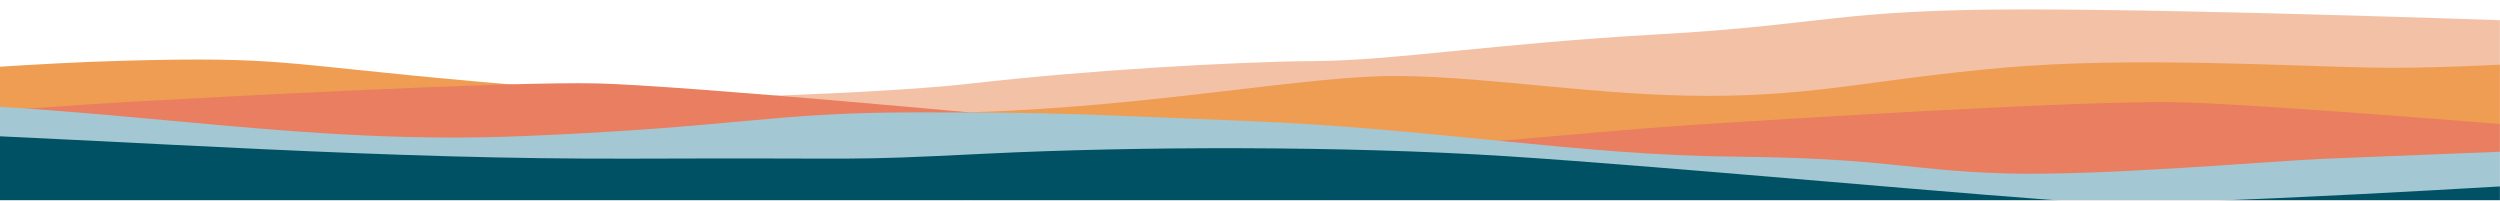 <svg width="1920" height="154" viewBox="0 0 1920 154" fill="none" xmlns="http://www.w3.org/2000/svg">
<mask id="mask0_0_1" style="mask-type:luminance" maskUnits="userSpaceOnUse" x="-749" y="-67" width="2670" height="222">
<path d="M-749 154.065L1920.39 154.065V-67L-749 -67V154.065Z" fill="white"/>
</mask>
<g mask="url(#mask0_0_1)">
<path d="M1957.71 16.869C1957.71 16.869 1699.75 7.242 1554.94 7.242C1410.12 7.242 1402.57 19.074 1274.35 26.321C1146.13 33.568 1070.7 46.549 1008.86 46.924C947.011 47.311 832.361 54.171 746.369 64.091C660.378 74.012 455.223 77.847 366.223 78.409C277.223 78.972 -65.976 70.576 -103.676 69.814C-141.391 69.052 -240.2 61.418 -306.574 57.607C-372.948 53.796 -448.378 58.369 -517.761 51.884C-587.159 45.4 -682.192 36.241 -736.501 38.915H-792.329V201.841H1963.74L1957.71 16.881V16.869Z" fill="#F3C1A6"/>
<path d="M1963.74 46.925C1963.74 46.925 1885.3 53.034 1820.43 51.885C1755.56 50.736 1636.4 43.395 1538.34 52.026C1440.28 60.656 1396.54 73.626 1312.06 73.626C1227.59 73.626 1146.13 59.132 1075.23 58.358C1004.33 57.596 889.675 81.635 746.366 86.208V200.294H1963.74V46.925Z" fill="#EF9D53"/>
<path d="M613.618 81.798C613.618 81.798 512.552 75.688 363.195 62.344C213.854 48.987 216.862 43.265 93.171 46.701C-30.52 50.136 -218.345 69.591 -218.345 69.591V124.915H613.602V81.798H613.618Z" fill="#EF9D53"/>
<path d="M1963.73 98.813C1963.73 98.813 1744.99 80.496 1675.61 78.585C1606.21 76.673 1384.47 90.416 1296.97 96.139C1209.47 101.861 1069.19 117.891 1020.91 115.218V200.304H1963.75V98.813H1963.73Z" fill="#EA7E60"/>
<path d="M786.027 90.136C786.027 90.136 524.829 65.617 458.532 64.057C392.219 62.497 180.341 73.696 96.745 78.351C13.148 83.018 -120.905 96.07 -167.032 93.889V163.203H733.852L786.043 90.136H786.027Z" fill="#EA7E60"/>
<path d="M1963.73 114.831C1963.73 114.831 1824.95 120.272 1784.21 121.984C1743.49 123.696 1612.25 135.434 1538.7 133.148C1465.16 130.861 1449.32 121.41 1330.53 120.272C1211.73 119.123 1100.86 98.719 959.421 92.997C818 87.274 820.256 86.5 705.99 86.313C591.723 86.125 569.097 97.664 401.643 104.536C234.203 111.407 109.744 84.132 -75.808 78.409C-261.361 72.687 -469.539 79.148 -573.629 80.966C-677.718 82.783 -792.368 80.966 -792.368 80.966V201.829H1963.7V114.831H1963.73Z" fill="#A3C8D3"/>
<path d="M1963.74 140.547C1963.74 140.547 1671.09 158.863 1604.72 155.427C1538.34 151.992 1281.89 127.953 1156.68 119.944C1031.47 111.934 873.069 112.31 756.915 118.032C640.76 123.755 679.98 121.081 486.89 121.843C293.801 122.605 115.785 108.874 -95.402 100.478C-306.589 92.082 -418.231 76.826 -596.231 74.527C-774.231 72.252 -792.329 63.856 -792.329 63.856V176.031H1963.74V140.547Z" fill="#005164"/>
</g>
</svg>
